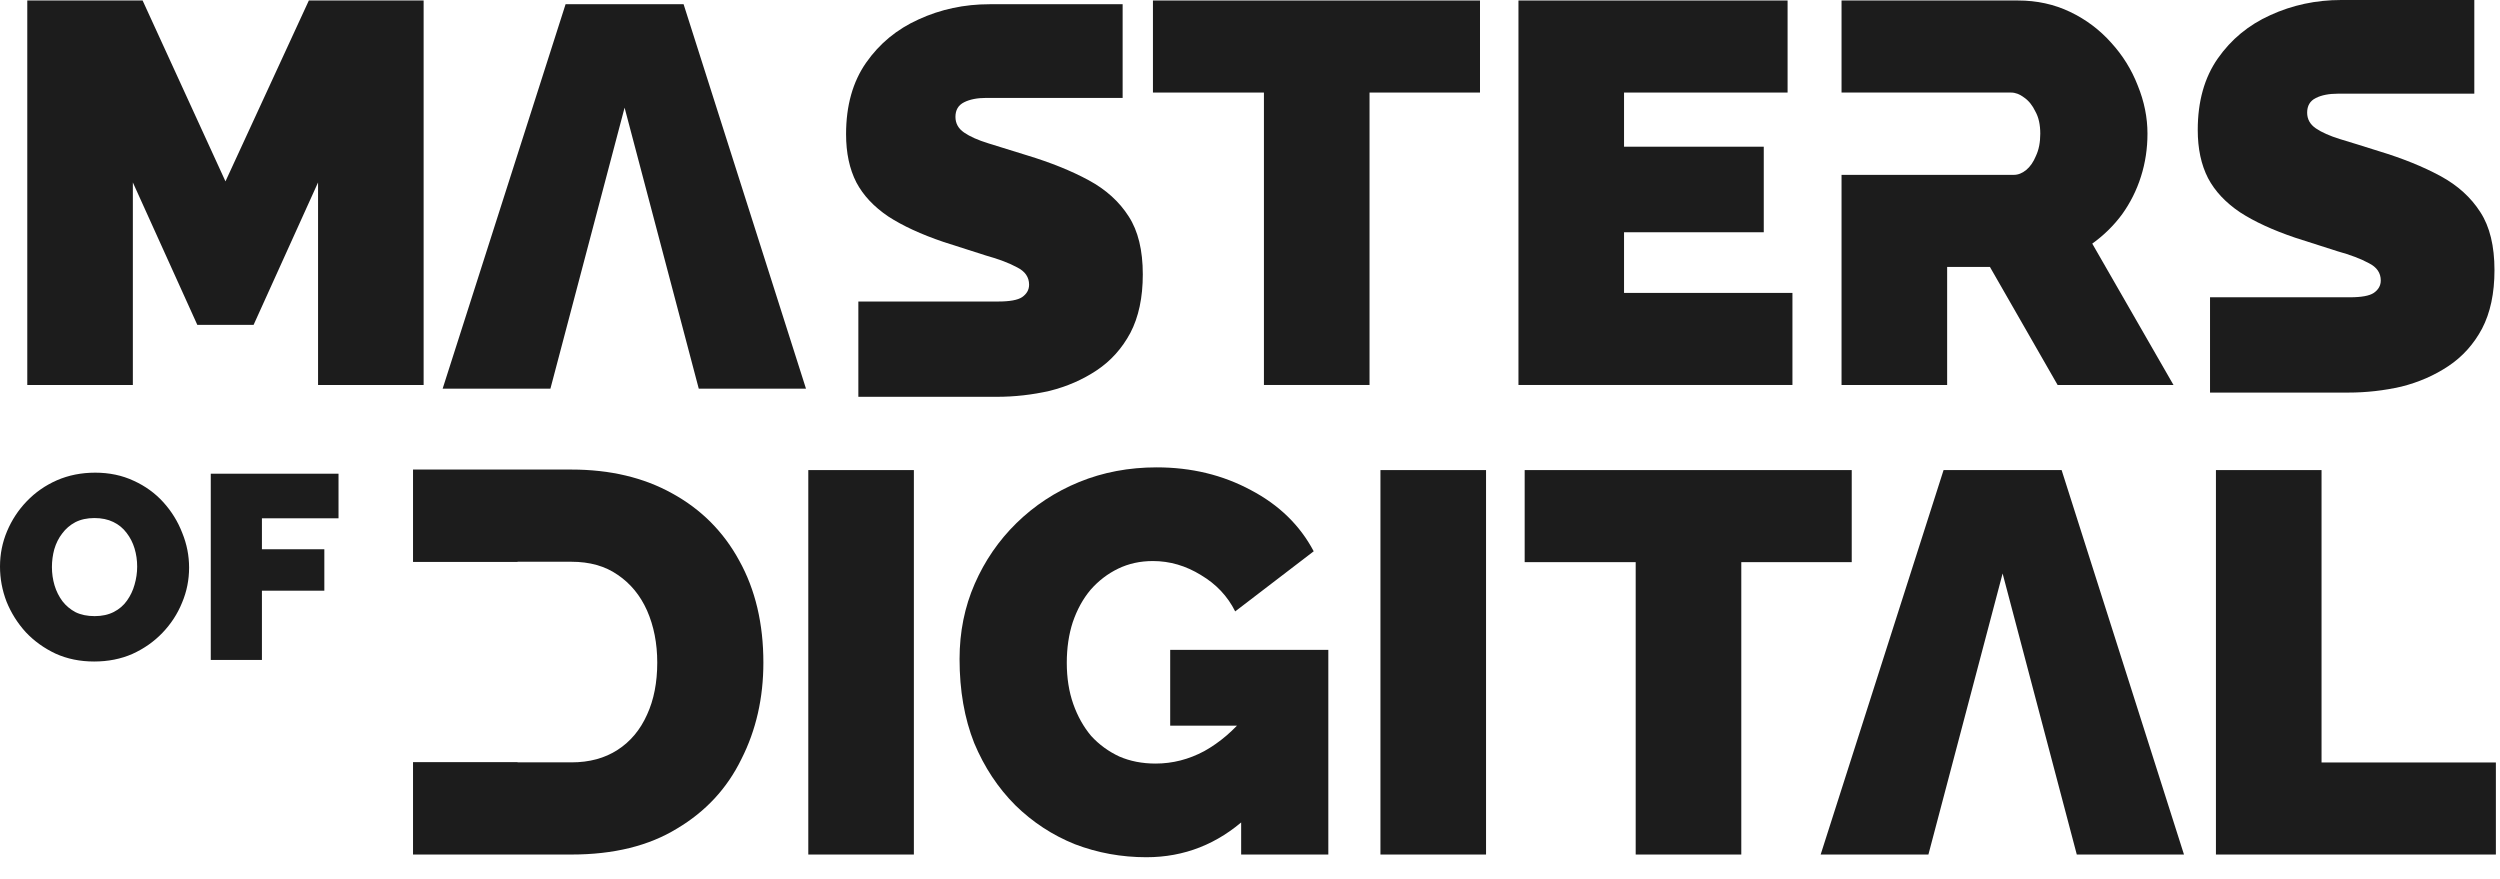 <svg width="91" height="32" viewBox="0 0 91 32" fill="none" xmlns="http://www.w3.org/2000/svg">
<g clip-path="url(#clip0_1165_3124)">
<path fill-rule="evenodd" clip-rule="evenodd" d="M67.032 6.365V14.013H70.876V9.716H72.433L74.897 14.013H79.115L76.158 8.868C76.579 8.566 76.94 8.211 77.242 7.804C77.544 7.383 77.774 6.924 77.932 6.424C78.09 5.925 78.168 5.406 78.168 4.867C78.168 4.276 78.05 3.691 77.814 3.113C77.59 2.535 77.268 2.016 76.848 1.556C76.427 1.083 75.928 0.708 75.35 0.432C74.772 0.156 74.141 0.018 73.458 0.018H67.032V3.369H73.201C73.359 3.369 73.517 3.428 73.674 3.547C73.845 3.665 73.983 3.836 74.088 4.059C74.207 4.269 74.266 4.539 74.266 4.867C74.266 5.183 74.213 5.452 74.108 5.675C74.016 5.899 73.898 6.069 73.753 6.188C73.609 6.306 73.458 6.365 73.3 6.365H67.032Z" fill="#1C1C1C"/>
<path d="M65.245 10.662V14.013H55.272V0.018H65.068V3.369H59.115V5.34H64.201V8.454H59.115V10.662H65.245Z" fill="#1C1C1C"/>
<path d="M53.872 3.369H49.851V14.013H46.007V3.369H41.967V0.018H53.872V3.369Z" fill="#1C1C1C"/>
<path d="M11.577 14.013V6.641L9.231 11.825H7.182L4.836 6.641V14.013H0.993V0.018H5.191L8.207 6.602L11.242 0.018H15.42V14.013H11.577Z" fill="#1C1C1C"/>
<path d="M84.295 3.568C84.505 3.462 84.775 3.41 85.103 3.41H90.065V0H85.221C84.302 0 83.441 0.184 82.639 0.552C81.851 0.907 81.214 1.432 80.727 2.129C80.241 2.825 79.998 3.692 79.998 4.73C79.998 5.414 80.123 5.998 80.373 6.485C80.622 6.958 81.01 7.372 81.535 7.726C82.061 8.068 82.731 8.377 83.546 8.653C84.111 8.837 84.623 9.001 85.083 9.145C85.556 9.277 85.937 9.421 86.226 9.579C86.516 9.724 86.66 9.934 86.66 10.21C86.66 10.394 86.575 10.545 86.404 10.663C86.246 10.768 85.957 10.821 85.537 10.821H80.445V14.29H85.477C86.135 14.29 86.778 14.217 87.409 14.073C88.04 13.915 88.611 13.666 89.124 13.324C89.636 12.982 90.044 12.529 90.346 11.964C90.648 11.386 90.799 10.676 90.799 9.835C90.799 8.955 90.628 8.252 90.287 7.726C89.945 7.188 89.459 6.747 88.828 6.406C88.197 6.064 87.448 5.762 86.581 5.499C86.043 5.328 85.576 5.184 85.182 5.065C84.801 4.947 84.505 4.816 84.295 4.671C84.085 4.527 83.98 4.336 83.98 4.1C83.98 3.85 84.085 3.673 84.295 3.568Z" fill="#1C1C1C"/>
<path d="M80.66 31.105V17.111H84.504V27.754H90.85V31.105H80.66Z" fill="#1C1C1C"/>
<path d="M75.043 17.111H70.746L66.272 31.105H70.194L72.895 20.875L75.595 31.105H79.497L75.043 17.111Z" fill="#1C1C1C"/>
<path d="M67.403 20.462H63.383V31.105H59.539V20.462H55.498V17.111H67.403V20.462Z" fill="#1C1C1C"/>
<path d="M50.248 31.105V17.111H54.092V31.105H50.248Z" fill="#1C1C1C"/>
<path d="M41.728 31.203C40.822 31.203 39.954 31.046 39.127 30.73C38.312 30.402 37.589 29.929 36.958 29.311C36.328 28.681 35.828 27.925 35.46 27.045C35.106 26.151 34.928 25.133 34.928 23.99C34.928 23.004 35.112 22.091 35.48 21.25C35.848 20.409 36.354 19.673 36.998 19.042C37.655 18.399 38.417 17.899 39.284 17.544C40.151 17.19 41.091 17.012 42.103 17.012C43.364 17.012 44.507 17.288 45.532 17.84C46.557 18.379 47.319 19.121 47.819 20.067L44.961 22.255C44.685 21.703 44.271 21.263 43.719 20.935C43.167 20.593 42.582 20.422 41.965 20.422C41.505 20.422 41.084 20.514 40.703 20.698C40.322 20.882 39.987 21.138 39.698 21.467C39.422 21.795 39.205 22.189 39.048 22.649C38.903 23.096 38.831 23.589 38.831 24.128C38.831 24.68 38.91 25.179 39.067 25.626C39.225 26.072 39.442 26.46 39.718 26.788C40.007 27.104 40.349 27.353 40.743 27.537C41.137 27.708 41.577 27.794 42.063 27.794C42.681 27.794 43.272 27.643 43.837 27.34C44.402 27.025 44.915 26.585 45.375 26.02V29.765C44.324 30.724 43.108 31.203 41.728 31.203ZM45.178 26.414H42.595V23.655H48.351V31.105H45.178V26.414Z" fill="#1C1C1C"/>
<path d="M29.422 31.105V17.111H33.265V31.105H29.422Z" fill="#1C1C1C"/>
<path d="M24.883 0.154H20.587L16.112 14.148H20.035L22.735 3.919L25.435 14.148H29.338L24.883 0.154Z" fill="#1C1C1C"/>
<path d="M7.672 24.022V17.243H12.322V18.866H9.534V19.993H11.806V21.501H9.534V24.022H7.672Z" fill="#1C1C1C"/>
<path d="M3.427 24.079C2.912 24.079 2.444 23.983 2.024 23.793C1.604 23.595 1.241 23.334 0.936 23.01C0.636 22.679 0.404 22.309 0.239 21.902C0.08 21.488 0 21.062 0 20.623C0 20.171 0.086 19.741 0.258 19.334C0.43 18.927 0.668 18.564 0.974 18.246C1.286 17.921 1.652 17.667 2.072 17.482C2.498 17.297 2.963 17.205 3.466 17.205C3.981 17.205 4.449 17.304 4.869 17.501C5.289 17.692 5.649 17.953 5.948 18.284C6.247 18.615 6.476 18.987 6.635 19.401C6.801 19.808 6.883 20.228 6.883 20.661C6.883 21.107 6.798 21.533 6.626 21.94C6.46 22.348 6.221 22.714 5.91 23.038C5.604 23.357 5.241 23.611 4.821 23.802C4.401 23.987 3.937 24.079 3.427 24.079ZM1.89 20.642C1.89 20.871 1.922 21.094 1.986 21.31C2.049 21.52 2.145 21.711 2.272 21.883C2.4 22.049 2.559 22.182 2.75 22.284C2.947 22.38 3.179 22.427 3.446 22.427C3.714 22.427 3.946 22.376 4.143 22.275C4.341 22.173 4.5 22.036 4.621 21.864C4.748 21.686 4.84 21.492 4.898 21.282C4.961 21.065 4.993 20.846 4.993 20.623C4.993 20.394 4.961 20.174 4.898 19.964C4.834 19.754 4.739 19.566 4.611 19.401C4.484 19.229 4.322 19.095 4.124 19C3.927 18.904 3.698 18.857 3.437 18.857C3.17 18.857 2.937 18.908 2.74 19.009C2.549 19.111 2.39 19.248 2.263 19.42C2.135 19.585 2.04 19.776 1.976 19.993C1.919 20.203 1.89 20.419 1.89 20.642Z" fill="#1C1C1C"/>
<path d="M20.802 31.105C22.337 31.105 23.618 30.789 24.646 30.158C25.687 29.539 26.467 28.697 26.987 27.631C27.521 26.579 27.787 25.408 27.787 24.118C27.787 22.697 27.494 21.461 26.909 20.408C26.337 19.355 25.524 18.54 24.47 17.961C23.43 17.382 22.207 17.092 20.802 17.092H15.034V20.455H18.839V20.448H20.802C21.466 20.448 22.025 20.605 22.48 20.921C22.949 21.237 23.306 21.671 23.553 22.224C23.801 22.79 23.924 23.421 23.924 24.118C23.924 24.842 23.801 25.474 23.553 26.013C23.306 26.566 22.949 26.993 22.48 27.296C22.012 27.599 21.453 27.75 20.802 27.75H18.839V27.742H15.034V31.105H20.802Z" fill="#1C1C1C"/>
<path d="M35.094 3.722C35.304 3.616 35.573 3.564 35.902 3.564H40.864V0.154H36.02C35.1 0.154 34.239 0.338 33.438 0.706C32.65 1.061 32.012 1.586 31.526 2.283C31.04 2.979 30.797 3.846 30.797 4.884C30.797 5.568 30.922 6.152 31.171 6.639C31.421 7.112 31.809 7.526 32.334 7.88C32.86 8.222 33.53 8.531 34.345 8.807C34.91 8.991 35.422 9.155 35.882 9.299C36.355 9.431 36.736 9.575 37.025 9.733C37.314 9.878 37.459 10.088 37.459 10.364C37.459 10.548 37.373 10.699 37.203 10.817C37.045 10.922 36.756 10.975 36.335 10.975H31.244V14.444H36.276C36.933 14.444 37.577 14.371 38.208 14.227C38.839 14.069 39.41 13.82 39.923 13.478C40.435 13.136 40.842 12.683 41.145 12.118C41.447 11.54 41.598 10.83 41.598 9.989C41.598 9.109 41.427 8.406 41.086 7.88C40.744 7.342 40.258 6.901 39.627 6.56C38.996 6.218 38.247 5.916 37.38 5.653C36.841 5.482 36.375 5.338 35.981 5.219C35.599 5.101 35.304 4.97 35.094 4.825C34.883 4.681 34.778 4.49 34.778 4.254C34.778 4.004 34.883 3.827 35.094 3.722Z" fill="#1C1C1C"/>
</g>
<defs>
<clipPath id="clip0_1165_3124">
<rect width="90.88" height="32" fill="white"/>
</clipPath>
</defs>
</svg>
